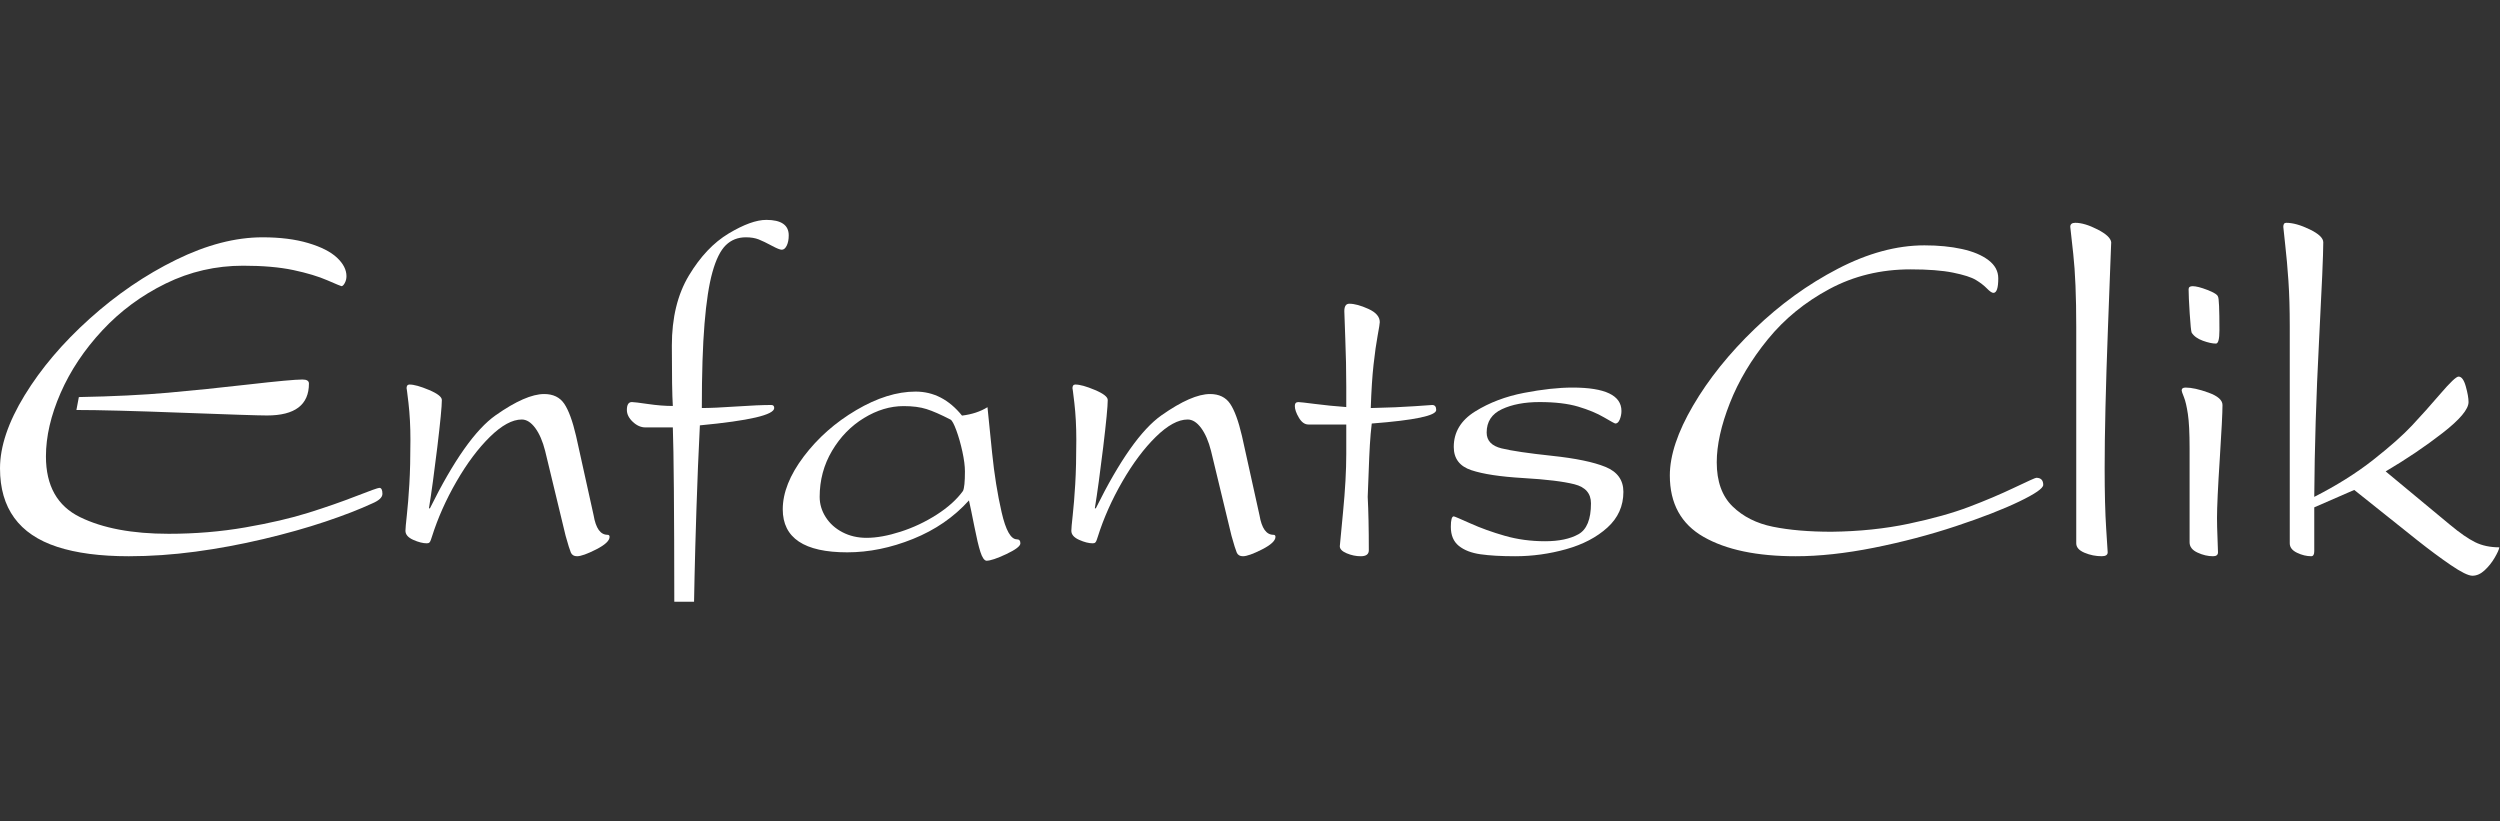 <?xml version="1.0" encoding="UTF-8" standalone="no"?>
<!-- Created with Inkscape (http://www.inkscape.org/) -->

<svg
   version="1.1"
   id="svg2"
   width="186.667"
   height="61.333"
   viewBox="0 0 186.667 61.333"
   sodipodi:docname="Enfantsclick logo-white.ai"
   xmlns:inkscape="http://www.inkscape.org/namespaces/inkscape"
   xmlns:sodipodi="http://sodipodi.sourceforge.net/DTD/sodipodi-0.dtd"
   xmlns="http://www.w3.org/2000/svg"
   xmlns:svg="http://www.w3.org/2000/svg">
  <rect x="0" y="0" width="186.667" height="61.333" fill="#333333" stroke="none"/>
  <defs
     id="defs6">
    <clipPath
       clipPathUnits="userSpaceOnUse"
       id="clipPath16">
      <path
         d="M 0,46 H 140 V 0 H 0 Z"
         id="path14" />
    </clipPath>
  </defs>
  <sodipodi:namedview
     id="namedview4"
     pagecolor="#ffffff"
     bordercolor="#000000"
     borderopacity="0.25"
     inkscape:showpageshadow="2"
     inkscape:pageopacity="0.0"
     inkscape:pagecheckerboard="0"
     inkscape:deskcolor="#d1d1d1" />
  <g
     id="g8"
     inkscape:groupmode="layer"
     inkscape:label="Enfantsclick logo-white"
     transform="matrix(1.333,0,0,-1.333,0,61.333)">
    <g
       id="g10">
      <g
         id="g12"
         clip-path="url(#clipPath16)">
        <g
           id="g18"
           transform="translate(4.28,23.046)">
          <path
             d="m 0,0 0.137,0.724 c 1.915,0.036 3.578,0.117 4.986,0.242 1.409,0.125 2.917,0.28 4.526,0.464 1.609,0.184 2.613,0.277 3.014,0.277 0.241,0 0.362,-0.076 0.362,-0.226 0,-1.192 -0.783,-1.788 -2.349,-1.788 -0.464,0 -2.049,0.051 -4.754,0.153 C 3.216,-0.051 1.242,0 0,0 m 16.97,-4.362 c 0.114,0 0.171,-0.112 0.171,-0.334 0,-0.196 -0.187,-0.374 -0.56,-0.533 -0.715,-0.332 -1.594,-0.674 -2.638,-1.024 -1.045,-0.35 -2.201,-0.676 -3.468,-0.976 -1.268,-0.3 -2.537,-0.536 -3.809,-0.707 -1.272,-0.17 -2.516,-0.256 -3.731,-0.256 -1.602,0 -2.938,0.176 -4.01,0.526 -1.072,0.35 -1.874,0.892 -2.406,1.625 -0.533,0.732 -0.799,1.656 -0.799,2.771 0,1.224 0.46,2.588 1.379,4.093 0.919,1.503 2.133,2.934 3.642,4.29 1.508,1.356 3.119,2.455 4.833,3.297 1.713,0.842 3.33,1.263 4.85,1.263 0.983,0 1.835,-0.107 2.556,-0.321 C 13.701,9.138 14.24,8.865 14.595,8.533 14.95,8.2 15.127,7.855 15.127,7.495 15.127,7.354 15.095,7.226 15.031,7.11 14.968,6.994 14.906,6.936 14.847,6.936 c -0.023,0 -0.286,0.109 -0.788,0.327 -0.503,0.219 -1.138,0.41 -1.905,0.574 C 11.387,8 10.449,8.082 9.338,8.082 7.809,8.082 6.365,7.75 5.007,7.086 3.649,6.421 2.464,5.546 1.454,4.461 0.444,3.376 -0.336,2.207 -0.884,0.956 c -0.548,-1.252 -0.823,-2.437 -0.823,-3.557 0,-1.643 0.636,-2.776 1.908,-3.399 1.272,-0.624 2.928,-0.935 4.966,-0.935 1.489,0 2.92,0.119 4.294,0.358 1.375,0.239 2.551,0.512 3.529,0.819 0.979,0.307 1.867,0.616 2.666,0.928 0.799,0.312 1.237,0.468 1.314,0.468"
             style="fill:#ffffff;fill-opacity:1;fill-rule:nonzero;stroke:none"
             id="path20" />
        </g>
        <g
           id="g22"
           transform="translate(22.772,24.247)">
          <path
             d="m 0,0 c 0,0.15 0.054,0.225 0.164,0.225 0.25,0 0.615,-0.101 1.095,-0.304 0.479,-0.202 0.719,-0.39 0.719,-0.563 0,-0.35 -0.085,-1.232 -0.255,-2.645 C 1.552,-4.7 1.396,-5.841 1.255,-6.71 H 1.31 c 1.328,2.685 2.556,4.423 3.684,5.215 1.128,0.792 2.033,1.188 2.715,1.188 0.505,0 0.88,-0.182 1.126,-0.546 0.245,-0.364 0.466,-0.965 0.661,-1.802 l 0.983,-4.444 c 0.123,-0.729 0.382,-1.093 0.778,-1.093 0.077,0 0.116,-0.038 0.116,-0.116 0,-0.214 -0.251,-0.448 -0.751,-0.703 -0.5,-0.254 -0.857,-0.382 -1.071,-0.382 -0.173,0 -0.289,0.07 -0.348,0.208 -0.059,0.139 -0.157,0.452 -0.293,0.939 l -1.146,4.751 c -0.137,0.541 -0.322,0.97 -0.556,1.287 -0.235,0.316 -0.486,0.474 -0.754,0.474 -0.528,0 -1.121,-0.323 -1.781,-0.969 C 4.014,-3.35 3.388,-4.185 2.797,-5.208 2.206,-6.232 1.747,-7.266 1.419,-8.308 1.401,-8.358 1.382,-8.412 1.364,-8.471 1.346,-8.531 1.321,-8.579 1.289,-8.615 1.258,-8.651 1.208,-8.669 1.139,-8.669 c -0.218,0 -0.473,0.064 -0.764,0.194 -0.291,0.13 -0.436,0.299 -0.436,0.509 0,0.113 0.026,0.405 0.078,0.874 0.052,0.468 0.099,1.045 0.14,1.73 0.041,0.685 0.061,1.512 0.061,2.481 0,0.751 -0.036,1.441 -0.109,2.069 C 0.036,-0.184 0,0.086 0,0"
             style="fill:#ffffff;fill-opacity:1;fill-rule:nonzero;stroke:none"
             id="path24" />
        </g>
        <g
           id="g26"
           transform="translate(53.941,18.511)">
          <path
             d="m 0,0 c 0.073,0.155 0.109,0.518 0.109,1.091 0,0.305 -0.048,0.676 -0.143,1.115 -0.096,0.439 -0.208,0.834 -0.338,1.187 -0.13,0.352 -0.238,0.554 -0.324,0.603 -0.546,0.282 -0.995,0.479 -1.345,0.59 -0.351,0.112 -0.778,0.167 -1.283,0.167 -0.751,0 -1.492,-0.222 -2.222,-0.668 -0.731,-0.446 -1.327,-1.058 -1.789,-1.838 -0.462,-0.78 -0.693,-1.64 -0.693,-2.581 0,-0.4 0.113,-0.778 0.338,-1.132 0.225,-0.355 0.538,-0.637 0.939,-0.846 0.4,-0.209 0.851,-0.314 1.351,-0.314 0.56,0 1.196,0.115 1.908,0.345 0.713,0.229 1.386,0.547 2.021,0.954 C -0.836,-0.92 -0.346,-0.477 0,0 M -0.055,4.221 C 0.501,4.289 0.976,4.446 1.372,4.692 1.422,4.196 1.509,3.344 1.631,2.134 1.754,0.925 1.932,-0.185 2.164,-1.194 c 0.232,-1.01 0.516,-1.515 0.853,-1.515 0.132,0 0.198,-0.075 0.198,-0.225 0,-0.155 -0.263,-0.355 -0.788,-0.603 -0.526,-0.248 -0.898,-0.372 -1.116,-0.372 -0.123,0.018 -0.235,0.182 -0.335,0.491 -0.1,0.31 -0.214,0.789 -0.341,1.437 -0.128,0.649 -0.228,1.132 -0.301,1.451 -0.846,-0.938 -1.89,-1.657 -3.133,-2.157 -1.242,-0.501 -2.471,-0.751 -3.686,-0.751 -2.407,0 -3.611,0.803 -3.611,2.41 0,0.932 0.392,1.919 1.177,2.959 0.786,1.039 1.765,1.905 2.939,2.597 1.174,0.692 2.282,1.038 3.325,1.038 1.01,0 1.877,-0.449 2.6,-1.345"
             style="fill:#ffffff;fill-opacity:1;fill-rule:nonzero;stroke:none"
             id="path28" />
        </g>
        <g
           id="g30"
           transform="translate(60.071,24.247)">
          <path
             d="m 0,0 c 0,0.15 0.054,0.225 0.164,0.225 0.25,0 0.615,-0.101 1.095,-0.304 0.479,-0.202 0.719,-0.39 0.719,-0.563 0,-0.35 -0.085,-1.232 -0.255,-2.645 C 1.552,-4.7 1.396,-5.841 1.255,-6.71 H 1.31 c 1.328,2.685 2.556,4.423 3.684,5.215 1.128,0.792 2.033,1.188 2.715,1.188 0.505,0 0.88,-0.182 1.126,-0.546 0.245,-0.364 0.466,-0.965 0.661,-1.802 l 0.983,-4.444 c 0.123,-0.729 0.382,-1.093 0.778,-1.093 0.077,0 0.116,-0.038 0.116,-0.116 0,-0.214 -0.251,-0.448 -0.751,-0.703 -0.5,-0.254 -0.857,-0.382 -1.071,-0.382 -0.173,0 -0.289,0.07 -0.348,0.208 -0.059,0.139 -0.157,0.452 -0.293,0.939 l -1.146,4.751 c -0.137,0.541 -0.322,0.97 -0.556,1.287 -0.235,0.316 -0.486,0.474 -0.754,0.474 -0.528,0 -1.121,-0.323 -1.781,-0.969 C 4.014,-3.35 3.388,-4.185 2.797,-5.208 2.206,-6.232 1.746,-7.266 1.419,-8.308 1.401,-8.358 1.382,-8.412 1.364,-8.471 1.346,-8.531 1.321,-8.579 1.289,-8.615 1.258,-8.651 1.208,-8.669 1.139,-8.669 c -0.218,0 -0.473,0.064 -0.764,0.194 -0.291,0.13 -0.436,0.299 -0.436,0.509 0,0.113 0.026,0.405 0.078,0.874 0.052,0.468 0.099,1.045 0.14,1.73 0.041,0.685 0.061,1.512 0.061,2.481 0,0.751 -0.036,1.441 -0.109,2.069 C 0.036,-0.184 0,0.086 0,0"
             style="fill:#ffffff;fill-opacity:1;fill-rule:nonzero;stroke:none"
             id="path32" />
        </g>
        <g
           id="g34"
           transform="translate(76.782,23.155)">
          <path
             d="m 0,0 c 1.006,0.023 1.82,0.057 2.444,0.102 0.623,0.046 0.955,0.069 0.996,0.069 0.151,0 0.226,-0.094 0.226,-0.28 0,-0.319 -1.204,-0.572 -3.611,-0.758 -0.046,-0.382 -0.081,-0.785 -0.106,-1.208 -0.025,-0.423 -0.048,-0.94 -0.068,-1.55 -0.021,-0.61 -0.038,-1.06 -0.052,-1.351 0.041,-0.783 0.062,-1.78 0.062,-2.99 0,-0.223 -0.15,-0.335 -0.451,-0.335 -0.268,0 -0.531,0.055 -0.788,0.164 -0.258,0.109 -0.386,0.241 -0.386,0.396 0,0.032 0.06,0.669 0.181,1.911 0.121,1.243 0.181,2.328 0.181,3.256 v 1.652 h -2.123 c -0.205,0 -0.382,0.128 -0.532,0.383 -0.151,0.254 -0.226,0.473 -0.226,0.655 0,0.145 0.066,0.218 0.198,0.218 0.078,0 0.389,-0.035 0.935,-0.105 0.546,-0.071 1.129,-0.129 1.748,-0.174 v 1.146 c 0,0.892 -0.019,1.787 -0.055,2.683 -0.036,0.896 -0.054,1.411 -0.054,1.543 0,0.277 0.093,0.416 0.28,0.416 0.286,0 0.642,-0.097 1.068,-0.29 C 0.292,5.36 0.505,5.113 0.505,4.813 0.505,4.739 0.465,4.489 0.386,4.062 0.306,3.634 0.23,3.092 0.157,2.437 0.084,1.782 0.032,0.969 0,0"
             style="fill:#ffffff;fill-opacity:1;fill-rule:nonzero;stroke:none"
             id="path36" />
        </g>
        <g
           id="g38"
           transform="translate(83.274,21.783)">
          <path
             d="m 0,0 c 0,-0.455 0.279,-0.751 0.836,-0.887 0.558,-0.137 1.5,-0.276 2.826,-0.417 1.327,-0.141 2.325,-0.348 2.994,-0.621 0.669,-0.273 1.003,-0.74 1.003,-1.399 0,-0.792 -0.299,-1.459 -0.897,-2 C 6.164,-5.866 5.395,-6.269 4.457,-6.533 3.517,-6.797 2.564,-6.929 1.595,-6.929 c -0.782,0 -1.429,0.037 -1.941,0.11 -0.511,0.073 -0.916,0.23 -1.214,0.471 -0.298,0.241 -0.447,0.595 -0.447,1.064 0,0.392 0.055,0.588 0.164,0.588 0.036,0 0.345,-0.132 0.928,-0.393 0.581,-0.262 1.226,-0.494 1.933,-0.696 0.707,-0.203 1.458,-0.304 2.254,-0.304 0.778,0 1.401,0.131 1.869,0.392 0.468,0.262 0.702,0.839 0.702,1.731 0,0.555 -0.309,0.911 -0.927,1.068 -0.619,0.157 -1.571,0.273 -2.858,0.348 -1.287,0.075 -2.259,0.222 -2.915,0.441 -0.658,0.218 -0.986,0.653 -0.986,1.303 0,0.829 0.399,1.491 1.197,1.987 C 0.152,1.677 1.065,2.024 2.093,2.222 3.121,2.42 4.025,2.519 4.808,2.519 6.636,2.519 7.55,2.082 7.55,1.208 7.55,1.049 7.519,0.892 7.458,0.737 7.396,0.582 7.313,0.505 7.209,0.505 7.177,0.505 6.965,0.62 6.574,0.85 6.182,1.08 5.7,1.28 5.127,1.451 4.553,1.621 3.832,1.707 2.963,1.707 2.125,1.707 1.422,1.573 0.853,1.307 0.284,1.041 0,0.605 0,0"
             style="fill:#ffffff;fill-opacity:1;fill-rule:nonzero;stroke:none"
             id="path40" />
        </g>
        <g
           id="g42"
           transform="translate(93.534,19.38)">
          <path
             d="m 0,0 c 0,1.124 0.434,2.429 1.304,3.915 0.869,1.486 2.017,2.916 3.444,4.29 1.426,1.374 2.98,2.499 4.662,3.372 1.682,0.874 3.298,1.311 4.85,1.311 0.778,0 1.479,-0.068 2.103,-0.205 0.623,-0.137 1.118,-0.345 1.484,-0.623 0.367,-0.279 0.55,-0.618 0.55,-1.02 0,-0.543 -0.091,-0.814 -0.273,-0.814 -0.082,0 -0.204,0.083 -0.365,0.249 -0.162,0.166 -0.367,0.324 -0.615,0.474 -0.248,0.151 -0.673,0.287 -1.276,0.41 -0.603,0.123 -1.399,0.184 -2.386,0.184 -1.661,0 -3.175,-0.367 -4.543,-1.101 C 7.571,9.708 6.423,8.77 5.492,7.628 4.561,6.487 3.851,5.295 3.362,4.051 2.873,2.808 2.628,1.702 2.628,0.734 c 0,-1.069 0.295,-1.891 0.884,-2.466 0.59,-0.575 1.345,-0.956 2.266,-1.142 0.922,-0.187 2.015,-0.28 3.28,-0.28 1.552,0.018 2.995,0.169 4.328,0.45 1.334,0.282 2.459,0.597 3.376,0.945 0.917,0.348 1.761,0.706 2.532,1.074 0.772,0.368 1.182,0.553 1.233,0.553 0.259,0 0.389,-0.133 0.389,-0.397 0,-0.191 -0.453,-0.504 -1.359,-0.939 -0.905,-0.435 -2.086,-0.894 -3.543,-1.377 -1.456,-0.483 -2.98,-0.884 -4.573,-1.203 -1.593,-0.318 -3.056,-0.478 -4.389,-0.478 -2.176,0 -3.895,0.361 -5.158,1.082 C 0.631,-2.723 0,-1.575 0,0"
             style="fill:#ffffff;fill-opacity:1;fill-rule:nonzero;stroke:none"
             id="path44" />
        </g>
        <g
           id="g46"
           transform="translate(116.299,27.688)">
          <path
             d="m 0,0 c 0,1.725 -0.056,3.089 -0.167,4.092 -0.112,1.004 -0.168,1.512 -0.168,1.526 0,0.15 0.094,0.225 0.28,0.225 0.346,0 0.762,-0.124 1.246,-0.372 0.485,-0.248 0.741,-0.488 0.768,-0.72 0,0.064 -0.061,-1.545 -0.184,-4.826 -0.123,-3.281 -0.184,-5.894 -0.184,-7.837 0,-1.365 0.028,-2.487 0.085,-3.365 0.057,-0.879 0.085,-1.324 0.085,-1.338 0,-0.145 -0.111,-0.218 -0.334,-0.218 -0.332,0 -0.653,0.064 -0.963,0.194 C 0.155,-12.509 0,-12.333 0,-12.11 Z"
             style="fill:#ffffff;fill-opacity:1;fill-rule:nonzero;stroke:none"
             id="path48" />
        </g>
        <g
           id="g50"
           transform="translate(122.818,29.981)">
          <path
             d="m 0,0 c 0.19,0 0.468,-0.071 0.833,-0.212 0.365,-0.141 0.561,-0.266 0.588,-0.375 0.054,-0.078 0.081,-0.703 0.081,-1.877 0,-0.501 -0.065,-0.751 -0.197,-0.751 -0.195,0 -0.439,0.053 -0.734,0.16 -0.295,0.107 -0.503,0.258 -0.626,0.454 -0.031,0.077 -0.068,0.432 -0.108,1.065 -0.041,0.633 -0.062,1.088 -0.062,1.365 C -0.225,-0.057 -0.15,0 0,0 m -0.614,-5.843 c 0,0.109 0.073,0.164 0.218,0.164 0.336,0 0.765,-0.095 1.286,-0.284 0.522,-0.189 0.783,-0.42 0.783,-0.693 0,-0.428 -0.051,-1.437 -0.153,-3.027 -0.103,-1.591 -0.154,-2.689 -0.154,-3.294 0,-0.314 0.009,-0.685 0.027,-1.112 0.018,-0.428 0.028,-0.701 0.028,-0.82 0,-0.145 -0.093,-0.218 -0.279,-0.218 -0.286,0 -0.576,0.068 -0.87,0.205 -0.295,0.136 -0.442,0.327 -0.442,0.573 v 5.284 c 0,0.846 -0.032,1.481 -0.096,1.904 -0.063,0.423 -0.137,0.738 -0.221,0.946 -0.085,0.207 -0.127,0.331 -0.127,0.372"
             style="fill:#ffffff;fill-opacity:1;fill-rule:nonzero;stroke:none"
             id="path52" />
        </g>
        <g
           id="g54"
           transform="translate(129.631,18.179)">
          <path
             d="m 0,0 c 1.26,0.642 2.361,1.332 3.301,2.072 0.939,0.739 1.664,1.381 2.174,1.925 0.509,0.543 1.04,1.136 1.59,1.778 0.551,0.642 0.89,0.963 1.017,0.963 0.169,0 0.304,-0.184 0.406,-0.55 C 8.591,5.821 8.642,5.529 8.642,5.311 8.642,4.91 8.16,4.335 7.195,3.584 6.23,2.833 5.165,2.114 4,1.427 l 3.604,-2.99 c 0.547,-0.456 1.014,-0.78 1.403,-0.973 0.389,-0.193 0.843,-0.29 1.362,-0.29 -0.023,-0.127 -0.111,-0.323 -0.266,-0.587 -0.155,-0.264 -0.341,-0.497 -0.56,-0.7 -0.218,-0.202 -0.446,-0.304 -0.682,-0.304 -0.228,0 -0.633,0.2 -1.216,0.598 -0.582,0.398 -1.202,0.858 -1.86,1.379 -0.657,0.52 -1.839,1.464 -3.546,2.829 L 0,-0.587 v -2.458 c 0,-0.186 -0.057,-0.279 -0.171,-0.279 -0.259,0 -0.524,0.064 -0.795,0.194 -0.271,0.13 -0.406,0.306 -0.406,0.529 V 9.564 c 0,0.955 -0.025,1.802 -0.075,2.539 -0.05,0.737 -0.11,1.413 -0.181,2.027 -0.071,0.615 -0.106,0.947 -0.106,0.997 0,0.15 0.055,0.225 0.164,0.225 0.369,0 0.806,-0.123 1.314,-0.368 C 0.252,14.738 0.505,14.497 0.505,14.26 0.505,13.614 0.426,11.759 0.266,8.697 0.107,5.634 0.018,2.735 0,0"
             style="fill:#ffffff;fill-opacity:1;fill-rule:nonzero;stroke:none"
             id="path56" />
        </g>
        <g
           id="g58"
           transform="translate(36.152,22.07)">
          <path
             d="m 0,0 h 1.536 c 0.051,-1.39 0.078,-4.646 0.082,-9.764 h 1.107 c 0.009,0.514 0.018,0.985 0.028,1.408 0.02,0.963 0.056,2.229 0.106,3.8 0.05,1.571 0.114,3.128 0.192,4.671 2.776,0.263 4.164,0.587 4.164,0.971 0,0.113 -0.054,0.17 -0.164,0.17 C 6.569,1.256 5.911,1.228 5.079,1.171 4.246,1.114 3.606,1.086 3.16,1.086 c 0,1.92 0.05,3.495 0.151,4.723 0.1,1.229 0.249,2.196 0.447,2.901 0.198,0.706 0.447,1.205 0.747,1.499 0.301,0.293 0.674,0.44 1.12,0.44 0.282,0 0.523,-0.04 0.723,-0.119 0.2,-0.08 0.442,-0.196 0.724,-0.349 0.282,-0.152 0.471,-0.228 0.566,-0.228 0.11,0 0.202,0.076 0.277,0.228 0.075,0.153 0.113,0.345 0.113,0.577 0,0.578 -0.42,0.867 -1.258,0.867 -0.556,0 -1.257,-0.254 -2.105,-0.761 C 3.818,10.356 3.076,9.572 2.438,8.512 1.8,7.452 1.481,6.141 1.481,4.58 c 0,-1.674 0.018,-2.801 0.055,-3.379 -0.432,0 -0.897,0.037 -1.393,0.11 -0.496,0.072 -0.796,0.109 -0.901,0.109 -0.187,0 -0.28,-0.147 -0.28,-0.442 0,-0.235 0.11,-0.457 0.331,-0.665 C -0.486,0.104 -0.25,0 0,0"
             style="fill:#ffffff;fill-opacity:1;fill-rule:nonzero;stroke:none"
             id="path60" />
        </g>
      </g>
    </g>
  </g>
</svg>
